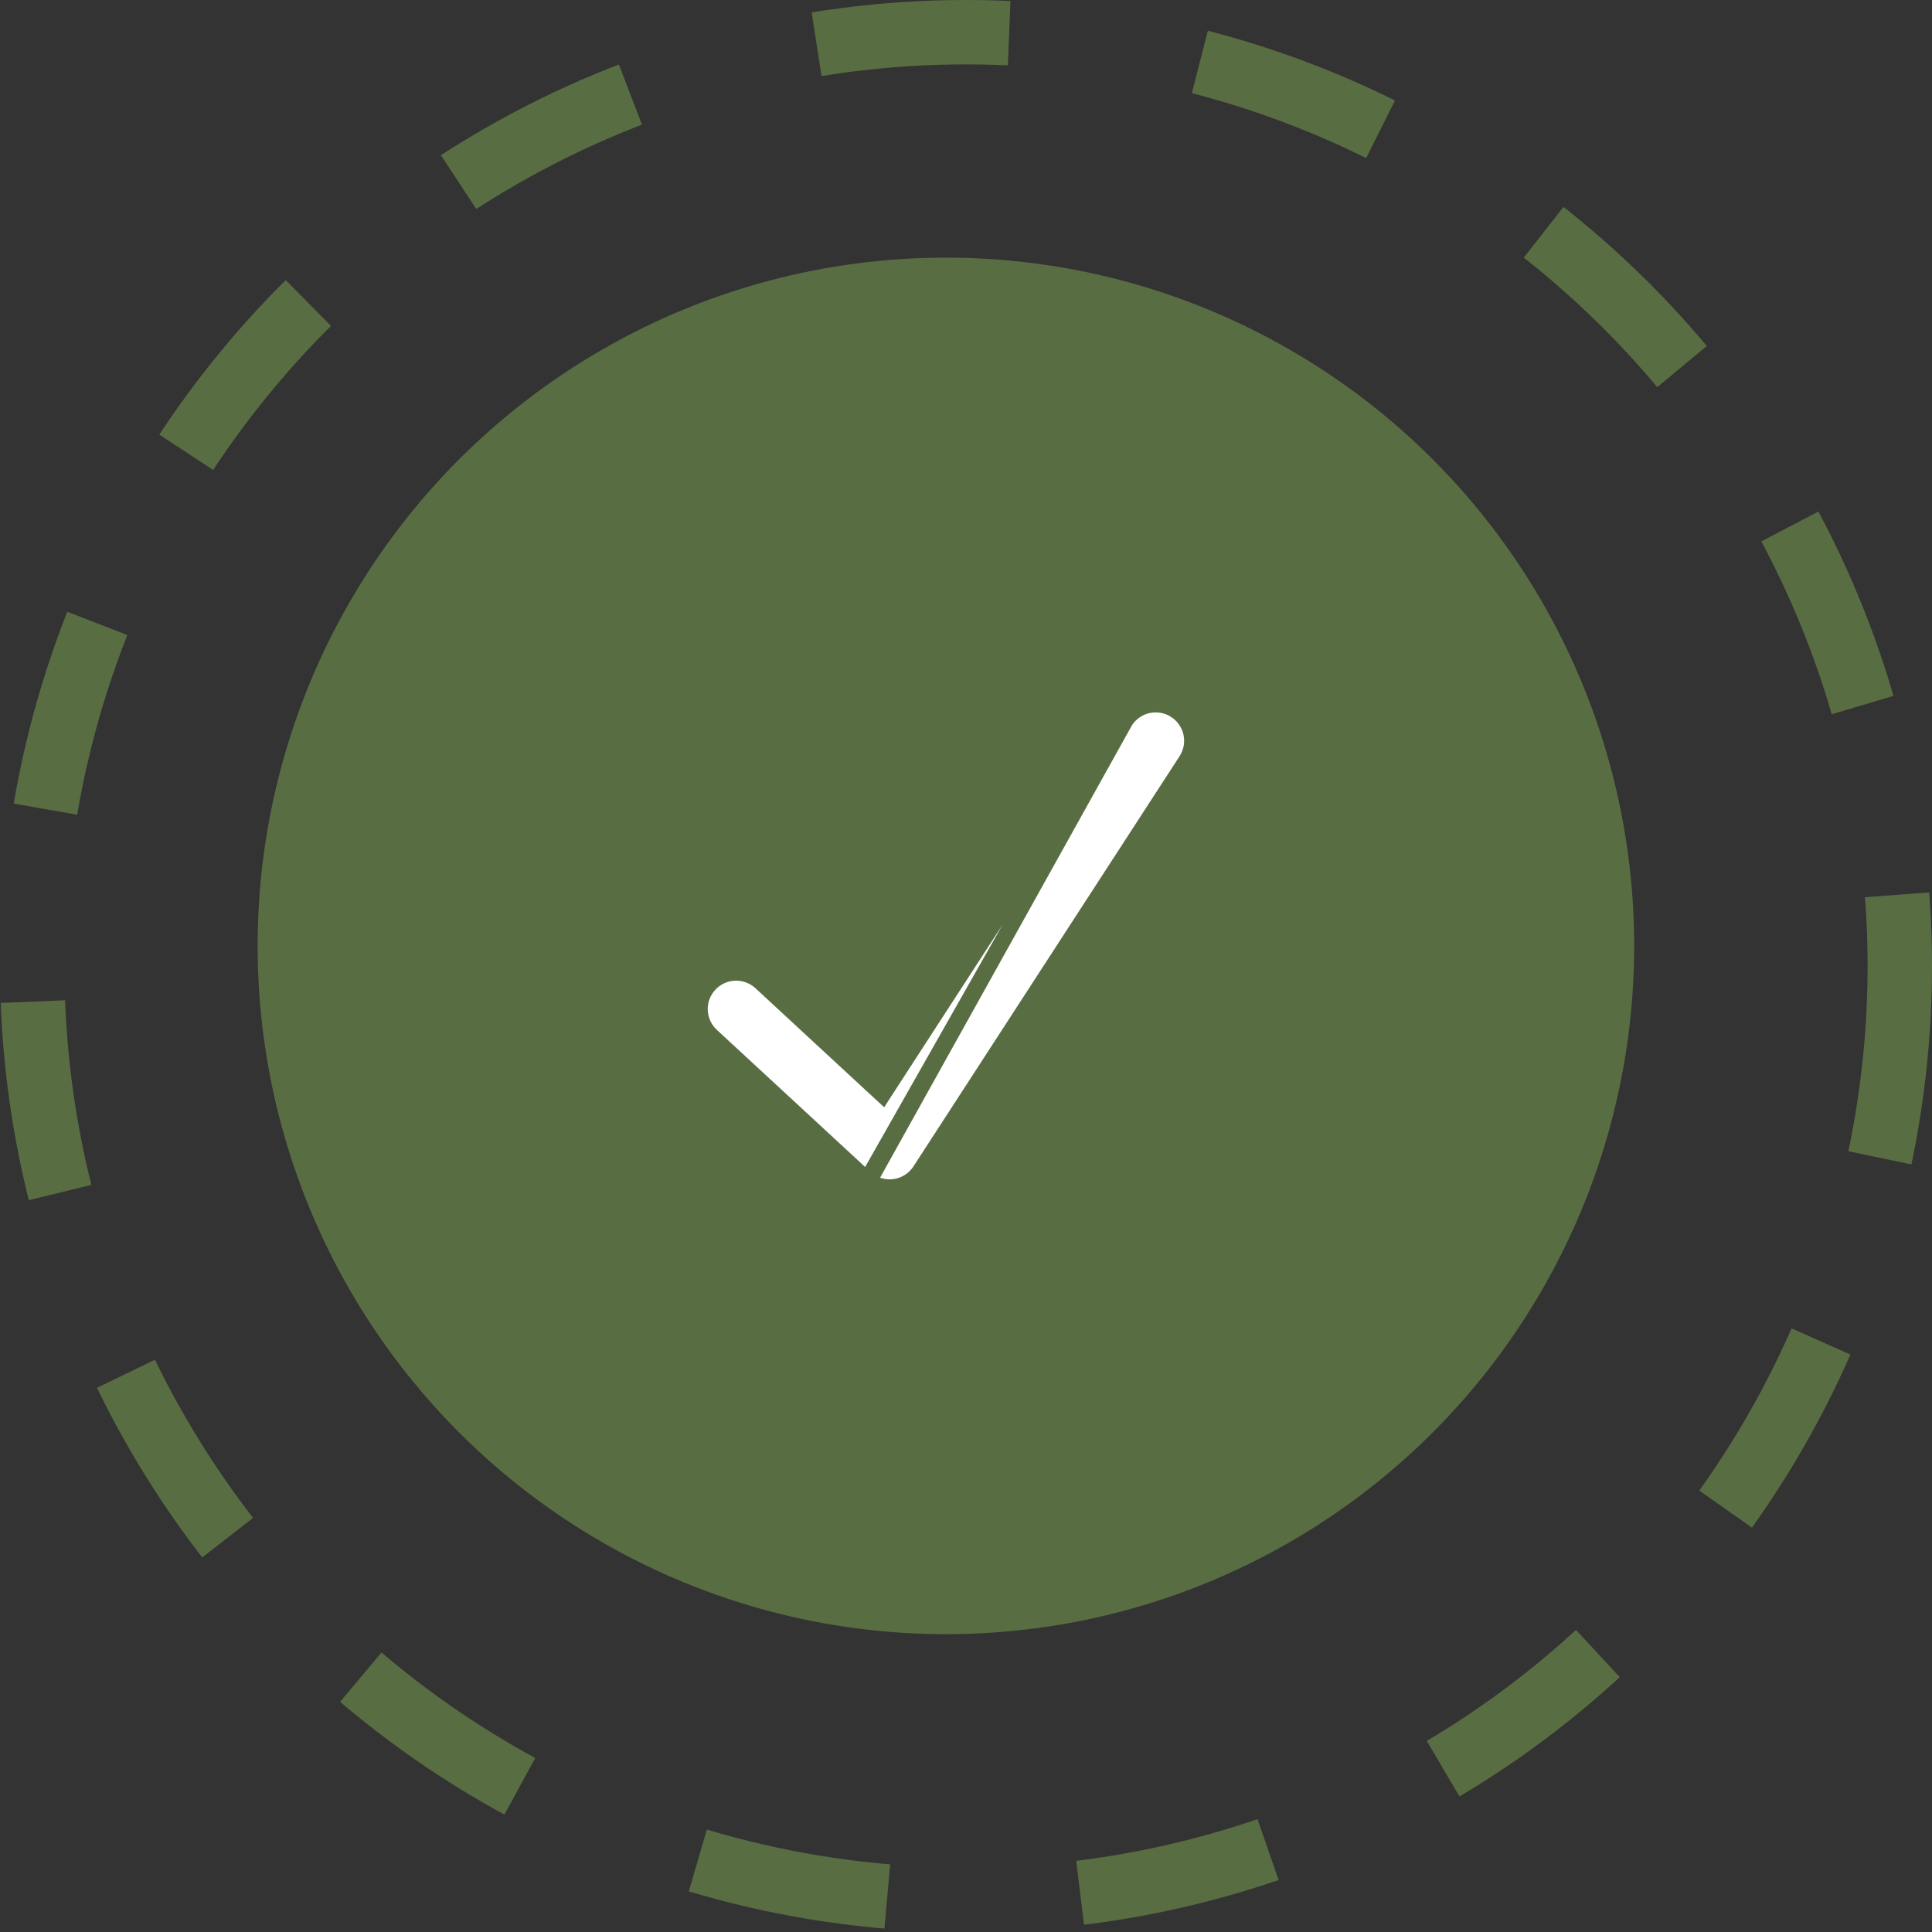 <?xml version="1.0" encoding="UTF-8"?> <svg xmlns="http://www.w3.org/2000/svg" width="30" height="30" viewBox="0 0 30 30" fill="none"><rect x="0" y="0" width="30" height="30" fill="#333333" stroke="none"/><circle cx="14.688" cy="14.688" r="10.331" fill="#596D43" stroke="#596D43" stroke-width="0.713"></circle><path d="M17.484 11.203L17.484 11.203L13.779 16.914L13.708 17.024L13.611 16.935L11.805 15.264C11.752 15.215 11.689 15.177 11.621 15.152C11.553 15.127 11.481 15.115 11.409 15.118C11.263 15.124 11.125 15.187 11.026 15.295C10.927 15.402 10.874 15.544 10.88 15.69C10.886 15.836 10.949 15.974 11.057 16.073C11.057 16.073 11.057 16.073 11.057 16.073L13.428 18.265L13.429 18.266L13.437 18.273L13.462 18.294L17.484 11.203ZM17.484 11.203C17.523 11.142 17.574 11.09 17.634 11.049C17.693 11.008 17.76 10.979 17.831 10.964C17.902 10.949 17.975 10.948 18.046 10.961C18.117 10.974 18.185 11.001 18.246 11.041L18.306 10.948L18.246 11.041C18.306 11.08 18.359 11.131 18.4 11.191C18.441 11.25 18.47 11.317 18.485 11.388C18.5 11.459 18.501 11.532 18.488 11.603C18.474 11.674 18.447 11.742 18.408 11.803L18.408 11.803L14.276 18.172L14.276 18.172C14.237 18.233 14.186 18.285 14.126 18.326C14.066 18.367 13.999 18.396 13.929 18.411C13.858 18.426 13.785 18.427 13.714 18.414C13.642 18.401 13.575 18.374 13.514 18.334L17.484 11.203Z" fill="white" stroke="#596D43" stroke-width="0.22"></path><circle cx="15" cy="15" r="14.5" stroke="#596D43" stroke-dasharray="3 3"></circle></svg> 